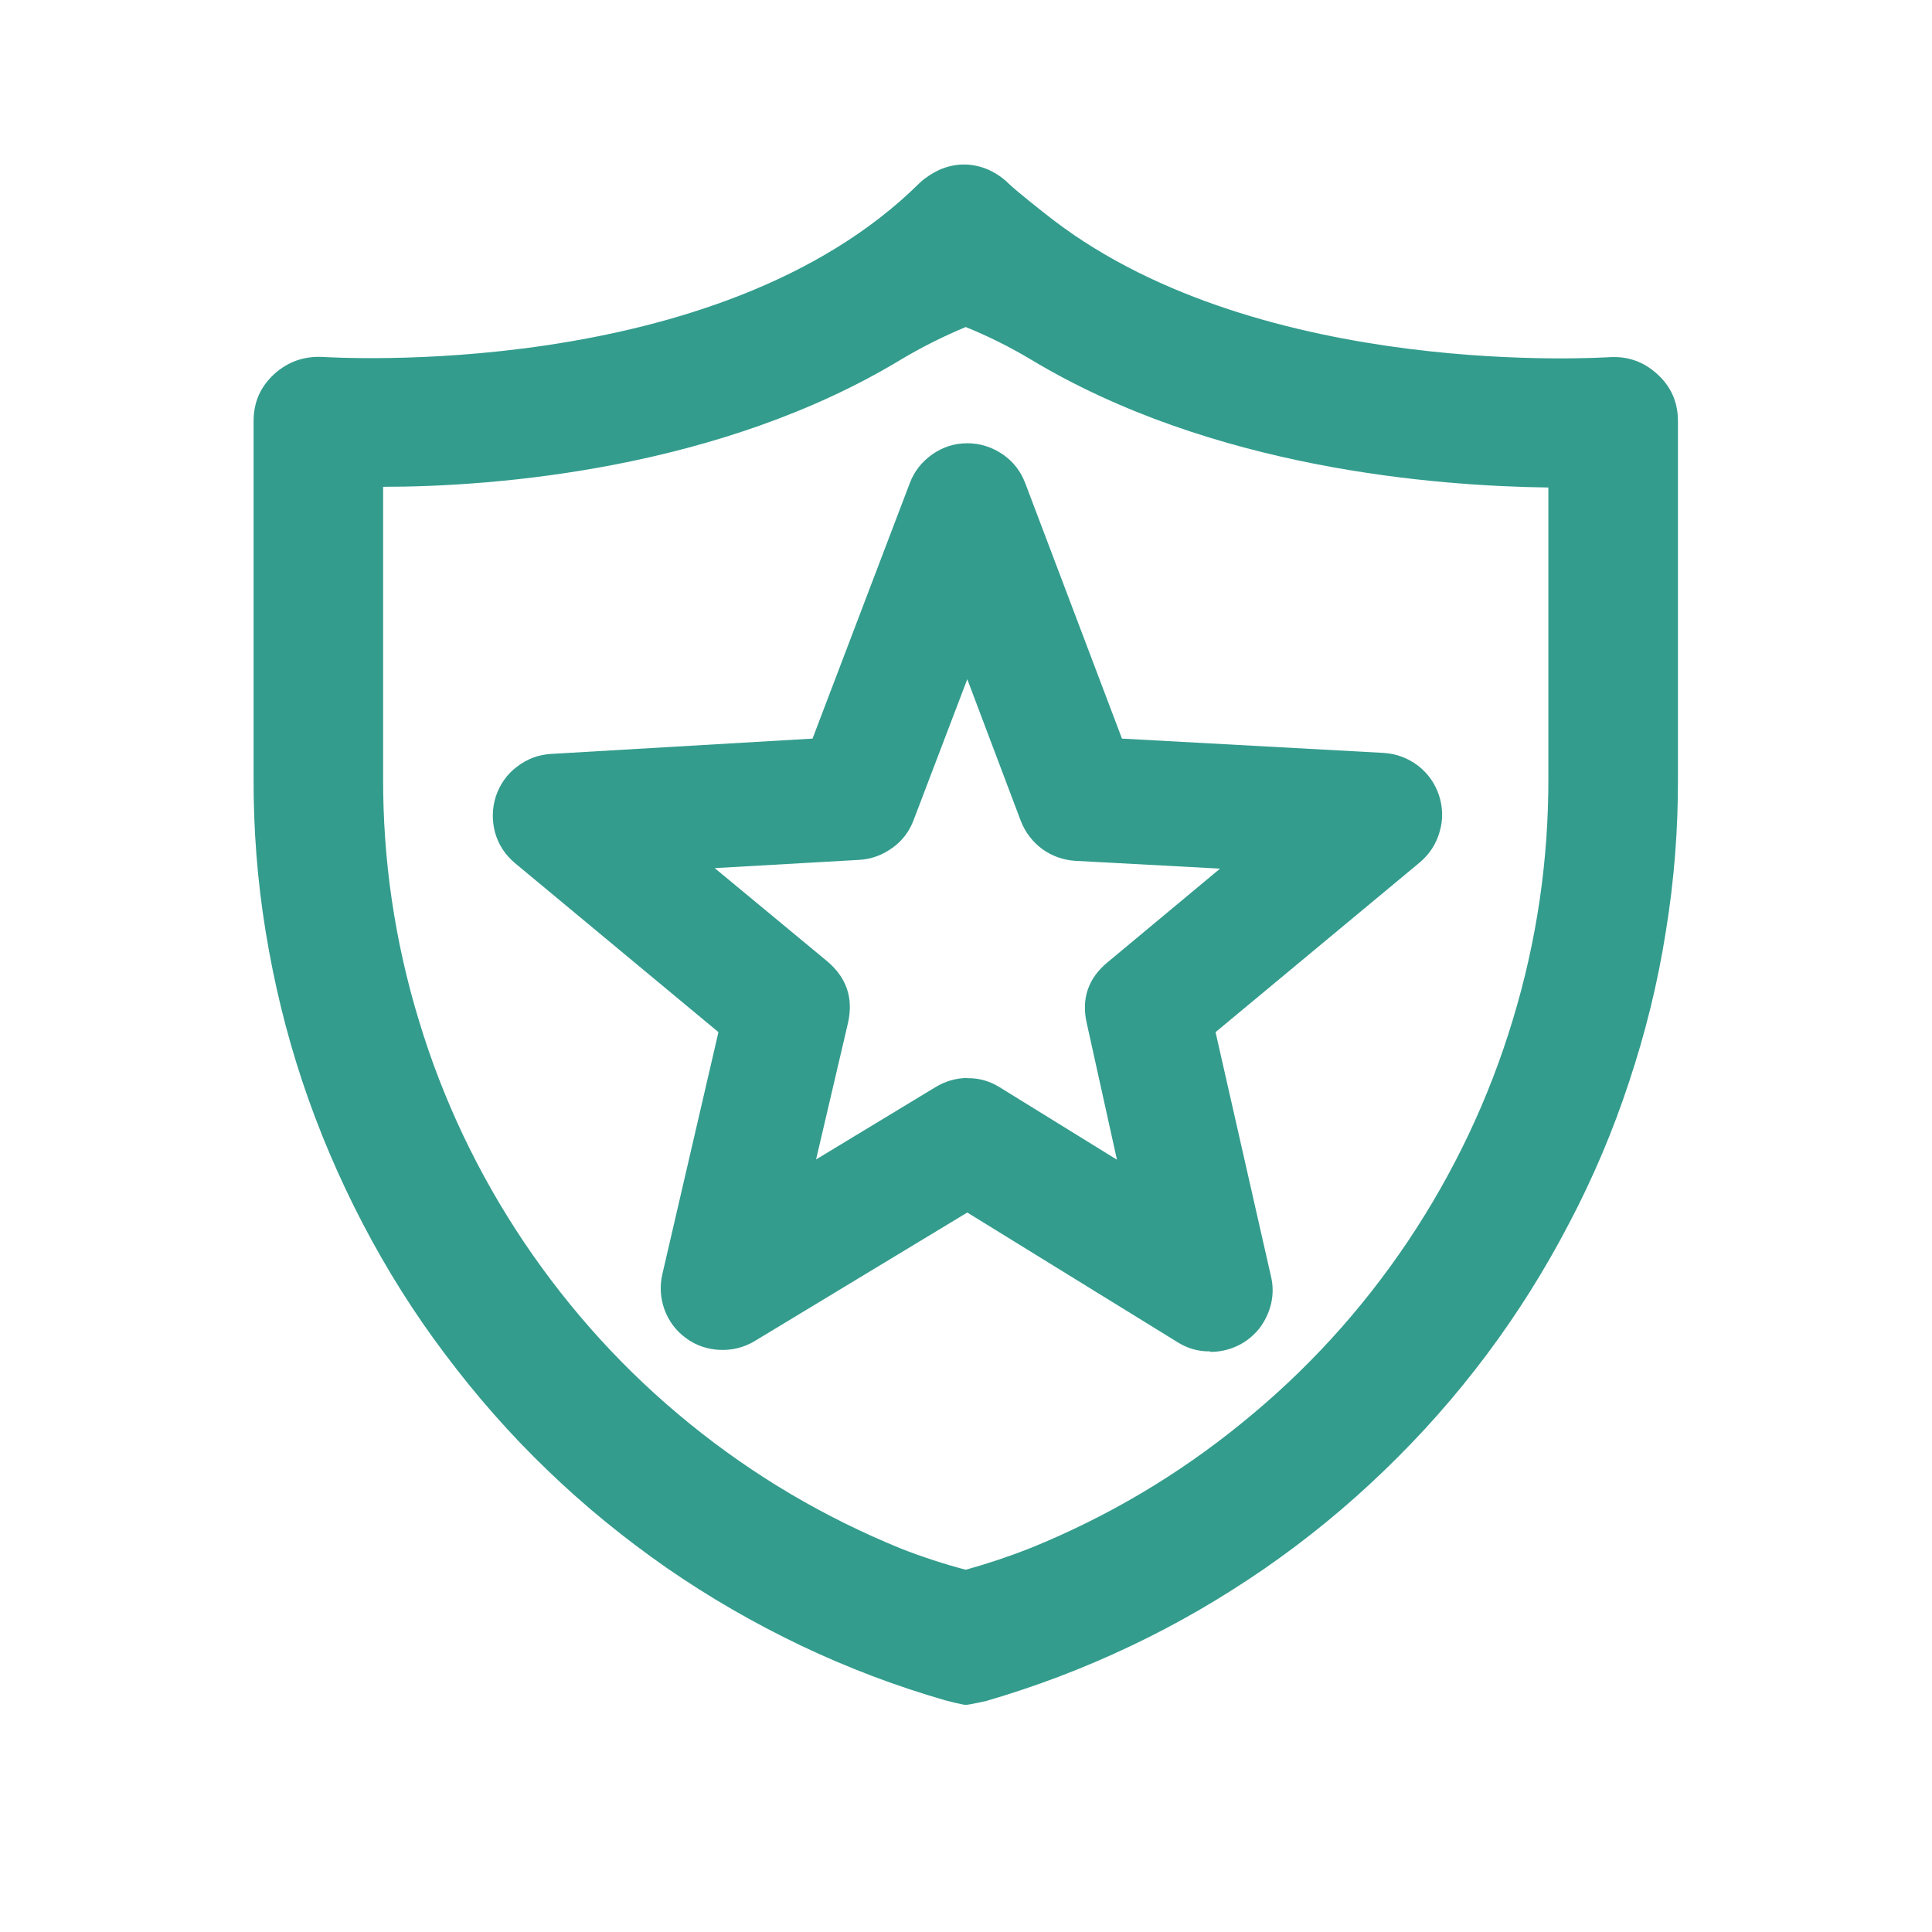 <svg xmlns="http://www.w3.org/2000/svg" xmlns:xlink="http://www.w3.org/1999/xlink" width="40" zoomAndPan="magnify" viewBox="0 0 30 30" height="40" preserveAspectRatio="xMidYMid meet" version="1.0"><defs><clipPath id="cf111a8121"><path d="M 3.887 2.555 L 26.387 2.555 L 26.387 26.508 L 3.887 26.508 Z M 3.887 2.555 " clip-rule="nonzero"/></clipPath></defs><g clip-path="url(#cf111a8121)"><path fill="#339c8d" d="M 25.734 5.809 C 25.52 5.613 25.27 5.527 24.98 5.547 C 24.918 5.547 19.621 5.906 16.363 3.422 C 16.227 3.32 15.766 2.953 15.664 2.852 C 15.574 2.762 15.469 2.691 15.352 2.637 C 15.098 2.527 14.84 2.527 14.586 2.637 C 14.477 2.688 14.375 2.754 14.285 2.836 C 11.145 5.957 5.078 5.543 5.016 5.543 C 4.727 5.527 4.477 5.613 4.262 5.805 C 4.043 6.004 3.938 6.246 3.938 6.539 L 3.938 12.07 C 3.934 12.875 3.996 13.672 4.125 14.465 C 4.254 15.254 4.441 16.031 4.695 16.793 C 4.949 17.555 5.262 18.289 5.633 19 C 6.004 19.711 6.43 20.391 6.914 21.031 C 7.395 21.672 7.922 22.273 8.5 22.828 C 9.078 23.387 9.699 23.891 10.355 24.348 C 11.016 24.805 11.707 25.203 12.434 25.551 C 13.156 25.895 13.906 26.18 14.676 26.402 C 14.676 26.402 14.945 26.473 14.996 26.473 C 15.047 26.473 15.309 26.414 15.309 26.414 C 16.078 26.191 16.828 25.906 17.551 25.562 C 18.277 25.219 18.969 24.816 19.633 24.359 C 20.293 23.902 20.91 23.398 21.488 22.84 C 22.07 22.281 22.598 21.684 23.082 21.039 C 23.562 20.398 23.988 19.719 24.359 19.008 C 24.734 18.297 25.047 17.559 25.297 16.797 C 25.551 16.035 25.742 15.258 25.867 14.465 C 25.996 13.672 26.059 12.875 26.055 12.07 L 26.055 6.539 C 26.055 6.246 25.949 6.004 25.734 5.809 Z M 24.043 12.07 C 24.047 13.355 23.863 14.613 23.488 15.844 C 23.117 17.07 22.57 18.219 21.855 19.285 C 21.137 20.352 20.281 21.289 19.281 22.098 C 18.285 22.91 17.191 23.555 16 24.039 C 15.672 24.168 15.336 24.281 14.996 24.375 C 14.656 24.285 14.32 24.176 13.992 24.047 C 12.801 23.562 11.707 22.918 10.707 22.105 C 9.711 21.297 8.855 20.355 8.137 19.289 C 7.422 18.223 6.875 17.074 6.504 15.844 C 6.129 14.613 5.945 13.355 5.949 12.07 L 5.949 7.559 C 7.684 7.559 11.172 7.289 13.992 5.582 C 14.312 5.391 14.648 5.223 14.996 5.078 C 15.344 5.219 15.68 5.387 16 5.578 C 18.832 7.285 22.305 7.547 24.043 7.57 Z M 18.793 20.984 C 18.609 20.988 18.441 20.938 18.289 20.844 L 15.02 18.828 L 11.719 20.824 C 11.555 20.922 11.375 20.969 11.18 20.961 C 10.988 20.953 10.812 20.895 10.656 20.781 C 10.5 20.668 10.387 20.52 10.32 20.34 C 10.254 20.16 10.242 19.973 10.285 19.785 L 11.156 16.027 L 7.996 13.402 C 7.848 13.277 7.742 13.121 7.688 12.93 C 7.637 12.742 7.641 12.551 7.699 12.367 C 7.762 12.18 7.871 12.023 8.027 11.906 C 8.184 11.785 8.359 11.719 8.555 11.707 L 12.617 11.469 L 14.125 7.508 C 14.195 7.32 14.312 7.172 14.477 7.055 C 14.641 6.941 14.82 6.883 15.02 6.883 C 15.219 6.883 15.402 6.941 15.57 7.055 C 15.734 7.168 15.852 7.32 15.922 7.508 L 17.422 11.469 L 21.484 11.691 C 21.68 11.703 21.859 11.77 22.016 11.887 C 22.172 12.008 22.281 12.16 22.344 12.348 C 22.406 12.535 22.41 12.727 22.355 12.914 C 22.301 13.105 22.199 13.262 22.047 13.391 L 18.875 16.027 L 19.734 19.812 C 19.77 19.957 19.77 20.102 19.738 20.242 C 19.703 20.387 19.641 20.516 19.551 20.633 C 19.457 20.746 19.348 20.836 19.215 20.898 C 19.082 20.961 18.941 20.992 18.793 20.992 Z M 15.02 16.742 C 15.203 16.738 15.371 16.789 15.523 16.883 L 17.344 18.008 L 16.875 15.887 C 16.789 15.508 16.898 15.191 17.195 14.945 L 18.945 13.488 L 16.699 13.367 C 16.508 13.355 16.336 13.293 16.184 13.184 C 16.031 13.07 15.922 12.926 15.852 12.75 L 15.02 10.547 L 14.188 12.73 C 14.121 12.91 14.012 13.055 13.859 13.164 C 13.703 13.277 13.535 13.34 13.344 13.352 L 11.098 13.48 L 12.844 14.926 C 13.145 15.18 13.254 15.496 13.168 15.883 L 12.672 18.004 L 14.523 16.883 C 14.676 16.789 14.84 16.742 15.02 16.738 Z M 15.02 16.742 " fill-opacity="1" fill-rule="nonzero"/></g></svg>